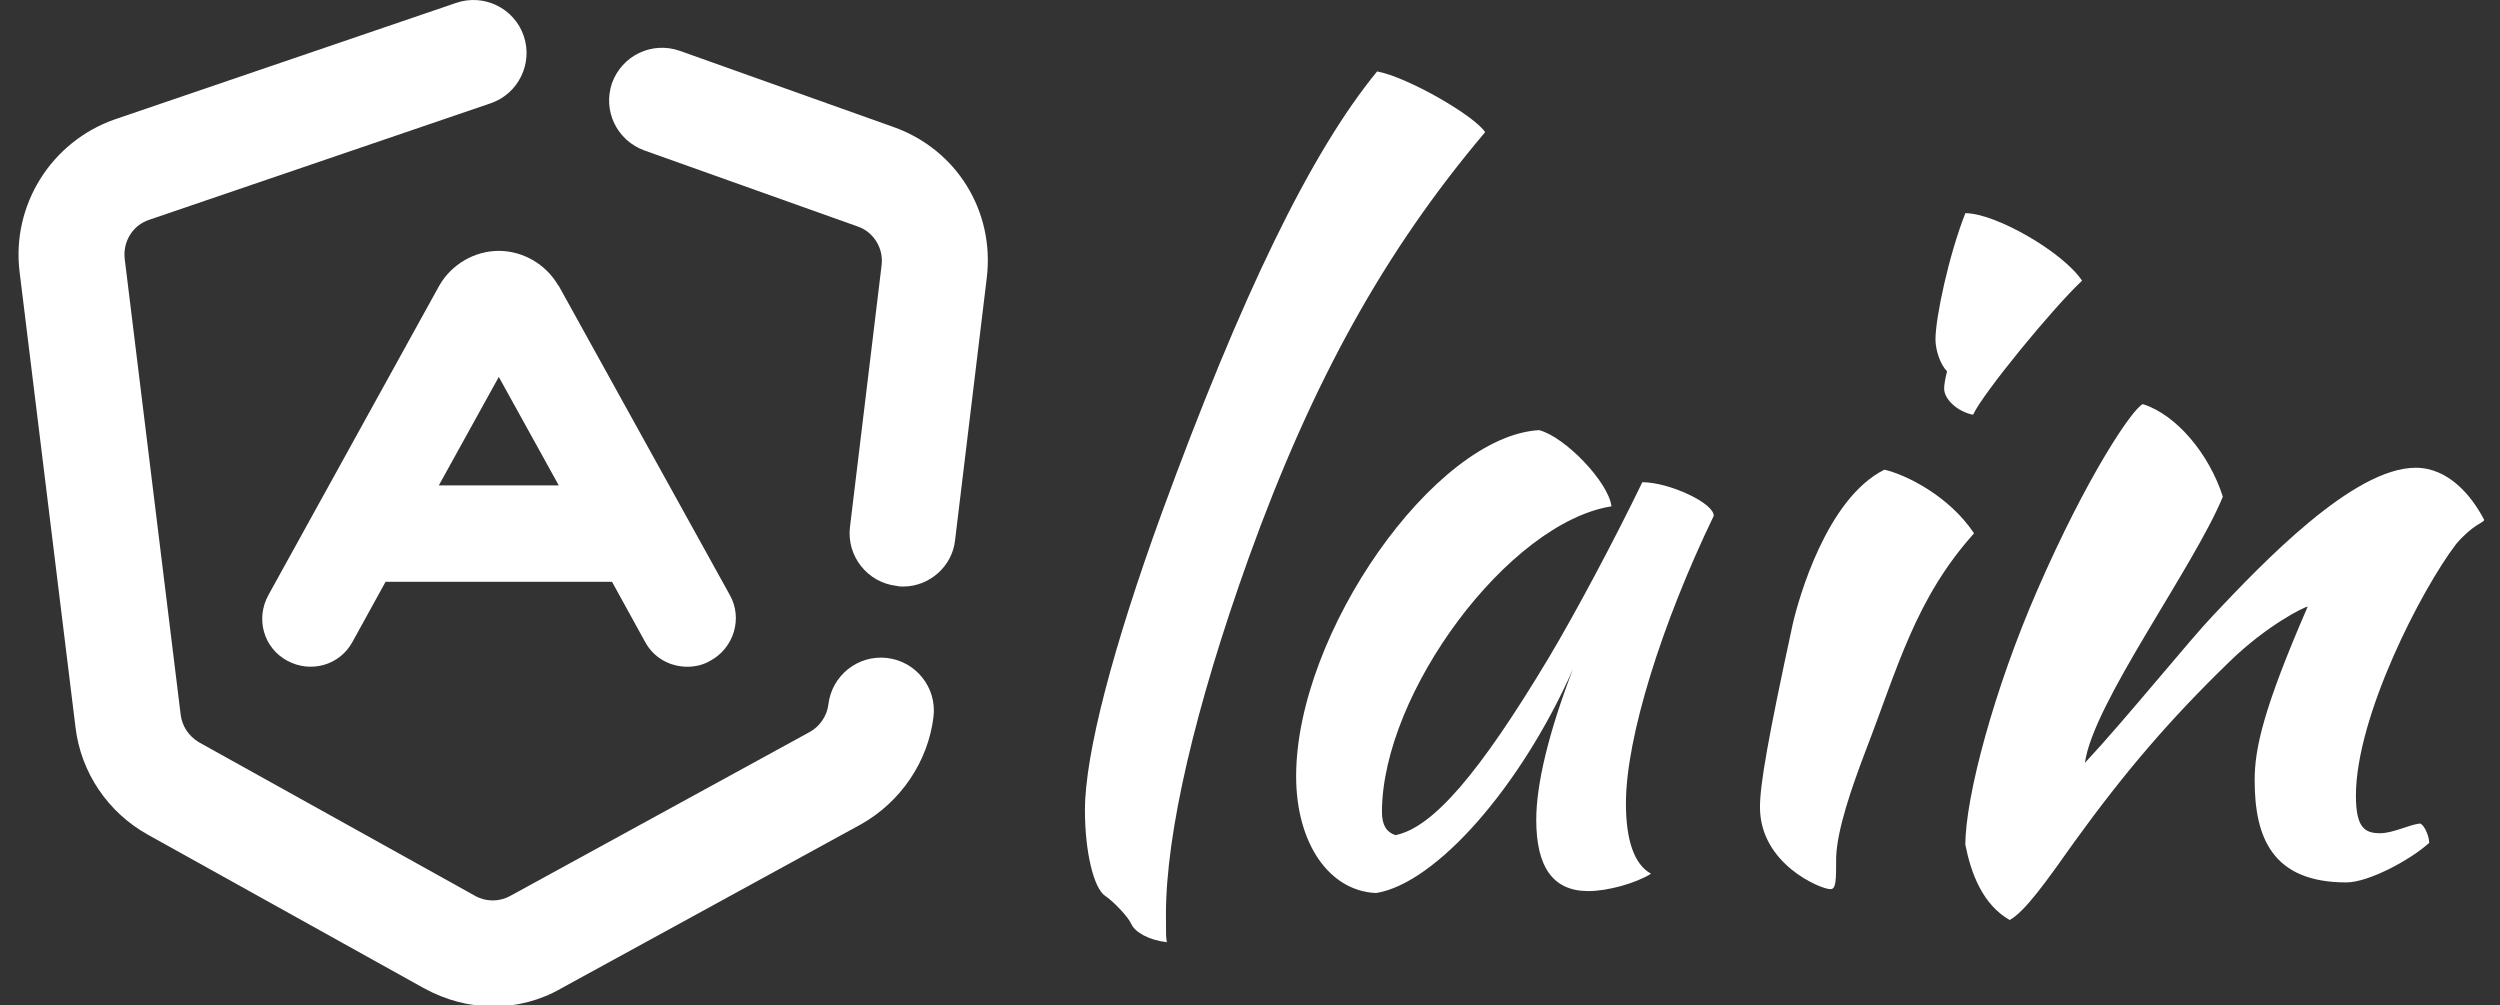 <?xml version="1.0" encoding="utf-8"?>
<!-- Generator: Adobe Illustrator 15.0.0, SVG Export Plug-In  -->
<!DOCTYPE svg PUBLIC "-//W3C//DTD SVG 1.1//EN" "http://www.w3.org/Graphics/SVG/1.1/DTD/svg11.dtd">
<svg version="1.1"
	 xmlns="http://www.w3.org/2000/svg" xmlns:xlink="http://www.w3.org/1999/xlink" xmlns:a="http://ns.adobe.com/AdobeSVGViewerExtensions/3.0/"
	 x="0px" y="0px" width="552px" height="222px" viewBox="-4.092 0 552 222" enable-background="new -4.092 0 552 222"
	 xml:space="preserve">
<rect x="-4.092" y="0" width="552" height="222" fill="#333333" stroke="none"/>
<defs>
</defs>
<path fill="#FFFFFF" d="M195.333,129.506c-0.446,0-0.893,0-1.488-0.148c-6.399-0.744-11.013-6.548-10.269-12.947l6.994-57.891
	c0.447-3.721-1.785-7.293-5.208-8.483l-47.176-16.816c-6.103-2.232-9.228-8.78-7.144-14.882c2.232-6.102,8.78-9.227,14.882-7.144
	l47.176,16.816c13.989,4.911,22.472,18.603,20.687,33.336l-6.995,57.891C206.197,125.042,201.137,129.506,195.333,129.506z"/>
<path fill="#FFFFFF" d="M104.851,222.222c-5.209,0-10.417-1.34-15.329-4.019l-61.016-33.931
	c-8.781-4.911-14.733-13.691-15.924-23.663L0.23,60.007c-1.786-14.733,6.995-28.723,20.983-33.634L96.665,0.627
	c6.102-2.083,12.799,1.19,14.882,7.292c2.084,6.103-1.19,12.799-7.292,14.883L28.803,48.547c-3.572,1.191-5.804,4.763-5.357,8.632
	l12.352,100.603c0.298,2.53,1.786,4.762,4.018,6.102l61.016,33.931c2.381,1.34,5.358,1.34,7.739,0l66.076-36.163
	c2.232-1.19,3.87-3.571,4.167-6.102c0.744-6.399,6.549-11.013,12.948-10.269c6.398,0.744,11.012,6.548,10.269,12.947
	c-1.191,9.971-7.293,18.9-16.073,23.812l-66.076,36.163C115.268,220.882,110.059,222.222,104.851,222.222z"/>
<path fill="#FFFFFF" d="M157.086,131.441l-37.8-68.309l-0.149-0.149c-2.679-4.613-7.738-7.59-13.096-7.59s-10.417,2.977-13.096,7.59
	l-37.8,68.458c-2.828,5.208-1.042,11.607,4.167,14.436c5.208,2.827,11.608,1.041,14.436-4.167l7.292-13.245h50.004l7.292,13.245
	c1.935,3.571,5.506,5.506,9.376,5.506c1.785,0,3.571-0.446,5.06-1.339C157.979,143.049,159.914,136.501,157.086,131.441z
	 M92.796,107.183l13.245-23.96l13.245,23.96H92.796z"/>
<path fill="#FFFFFF" d="M252.497,113.075c17.46-47.694,32.79-79.42,47.481-97.305c6.813,1.277,21.506,9.794,23.848,13.414
	c-22.144,26.189-38.113,54.934-52.166,93.898c-11.923,33.216-18.311,60.896-18.311,78.78c0,4.897,0,5.11,0.213,6.175
	c-3.833-0.426-7.026-2.129-7.878-4.045c-0.64-1.491-3.833-4.897-5.75-6.175c-2.555-1.703-4.471-9.795-4.471-18.95
	C235.464,166.518,241.639,142.884,252.497,113.075z"/>
<path fill="#FFFFFF" d="M374.289,113.926c-11.498,23.847-19.376,48.972-19.376,63.451c0,7.878,1.704,13.414,5.536,15.543
	c-3.406,2.129-9.581,3.833-13.84,3.833c-7.665,0-11.498-5.11-11.498-15.757c0-7.878,2.769-19.376,8.092-33.216
	c-11.498,25.977-30.235,47.269-43.437,49.398c-10.433-0.426-17.672-11.072-17.672-25.764c0-31.726,30.66-75.161,53.655-76.439
	c5.749,1.491,15.331,11.498,15.97,16.821c-22.783,3.62-50.676,41.307-50.676,67.496c0,2.981,1.065,4.472,2.981,5.11
	c8.304-1.703,18.524-13.627,33.854-39.178c5.962-10.007,14.479-25.977,20.653-38.751
	C364.495,106.474,374.502,111.158,374.289,113.926z"/>
<path fill="#FFFFFF" d="M391.749,137.773c1.277-5.536,7.452-27.68,20.228-34.067c4.685,1.064,14.266,5.749,19.802,14.053
	c-12.988,14.479-16.82,29.596-24.061,48.333c-2.98,7.878-6.174,17.034-6.387,23.209c0,5.109,0,7.026-1.278,7.026
	c-2.129,0-15.543-5.536-15.543-18.099C384.51,173.331,386.213,163.324,391.749,137.773z M425.816,81.988
	c-1.49-1.491-2.555-4.685-2.555-7.026c0-4.897,2.98-18.737,6.601-27.893c6.601,0,21.505,8.517,25.764,14.905
	c-6.388,5.961-21.932,24.912-24.061,29.596c-3.407-0.639-6.388-3.407-6.388-5.749C425.178,84.969,425.391,83.691,425.816,81.988z"/>
<path fill="#FFFFFF" d="M486.712,109.668c-6.388,15.543-28.745,45.778-30.448,58.766c8.943-9.581,23.422-27.467,28.318-32.576
	c10.859-11.498,30.874-32.577,44.714-32.577c7.239,0,12.35,6.175,15.117,11.498c0,0.639-2.342,0.852-6.175,5.323
	c-7.665,10.007-22.144,38.113-22.144,55.573c0,7.026,1.916,8.304,5.323,8.304c2.98,0,7.026-2.13,8.942-2.13
	c1.064,0.64,1.916,2.981,1.916,4.259c-4.258,3.833-13.414,8.729-18.311,8.729c-16.396,0-20.228-10.007-20.228-22.569
	c0-7.026,1.916-15.756,11.71-38.326c-0.639,0-8.942,4.046-17.246,12.137c-13.201,12.775-23.209,24.486-34.28,39.816
	c-6.175,8.729-10.859,15.33-14.266,17.247c-5.962-3.407-8.517-10.221-9.795-16.608c0-10.646,6.388-34.493,15.97-56.424
	c10.858-24.912,20.866-39.816,23.208-40.881C476.491,91.569,483.73,100.299,486.712,109.668z"/>
</svg>
